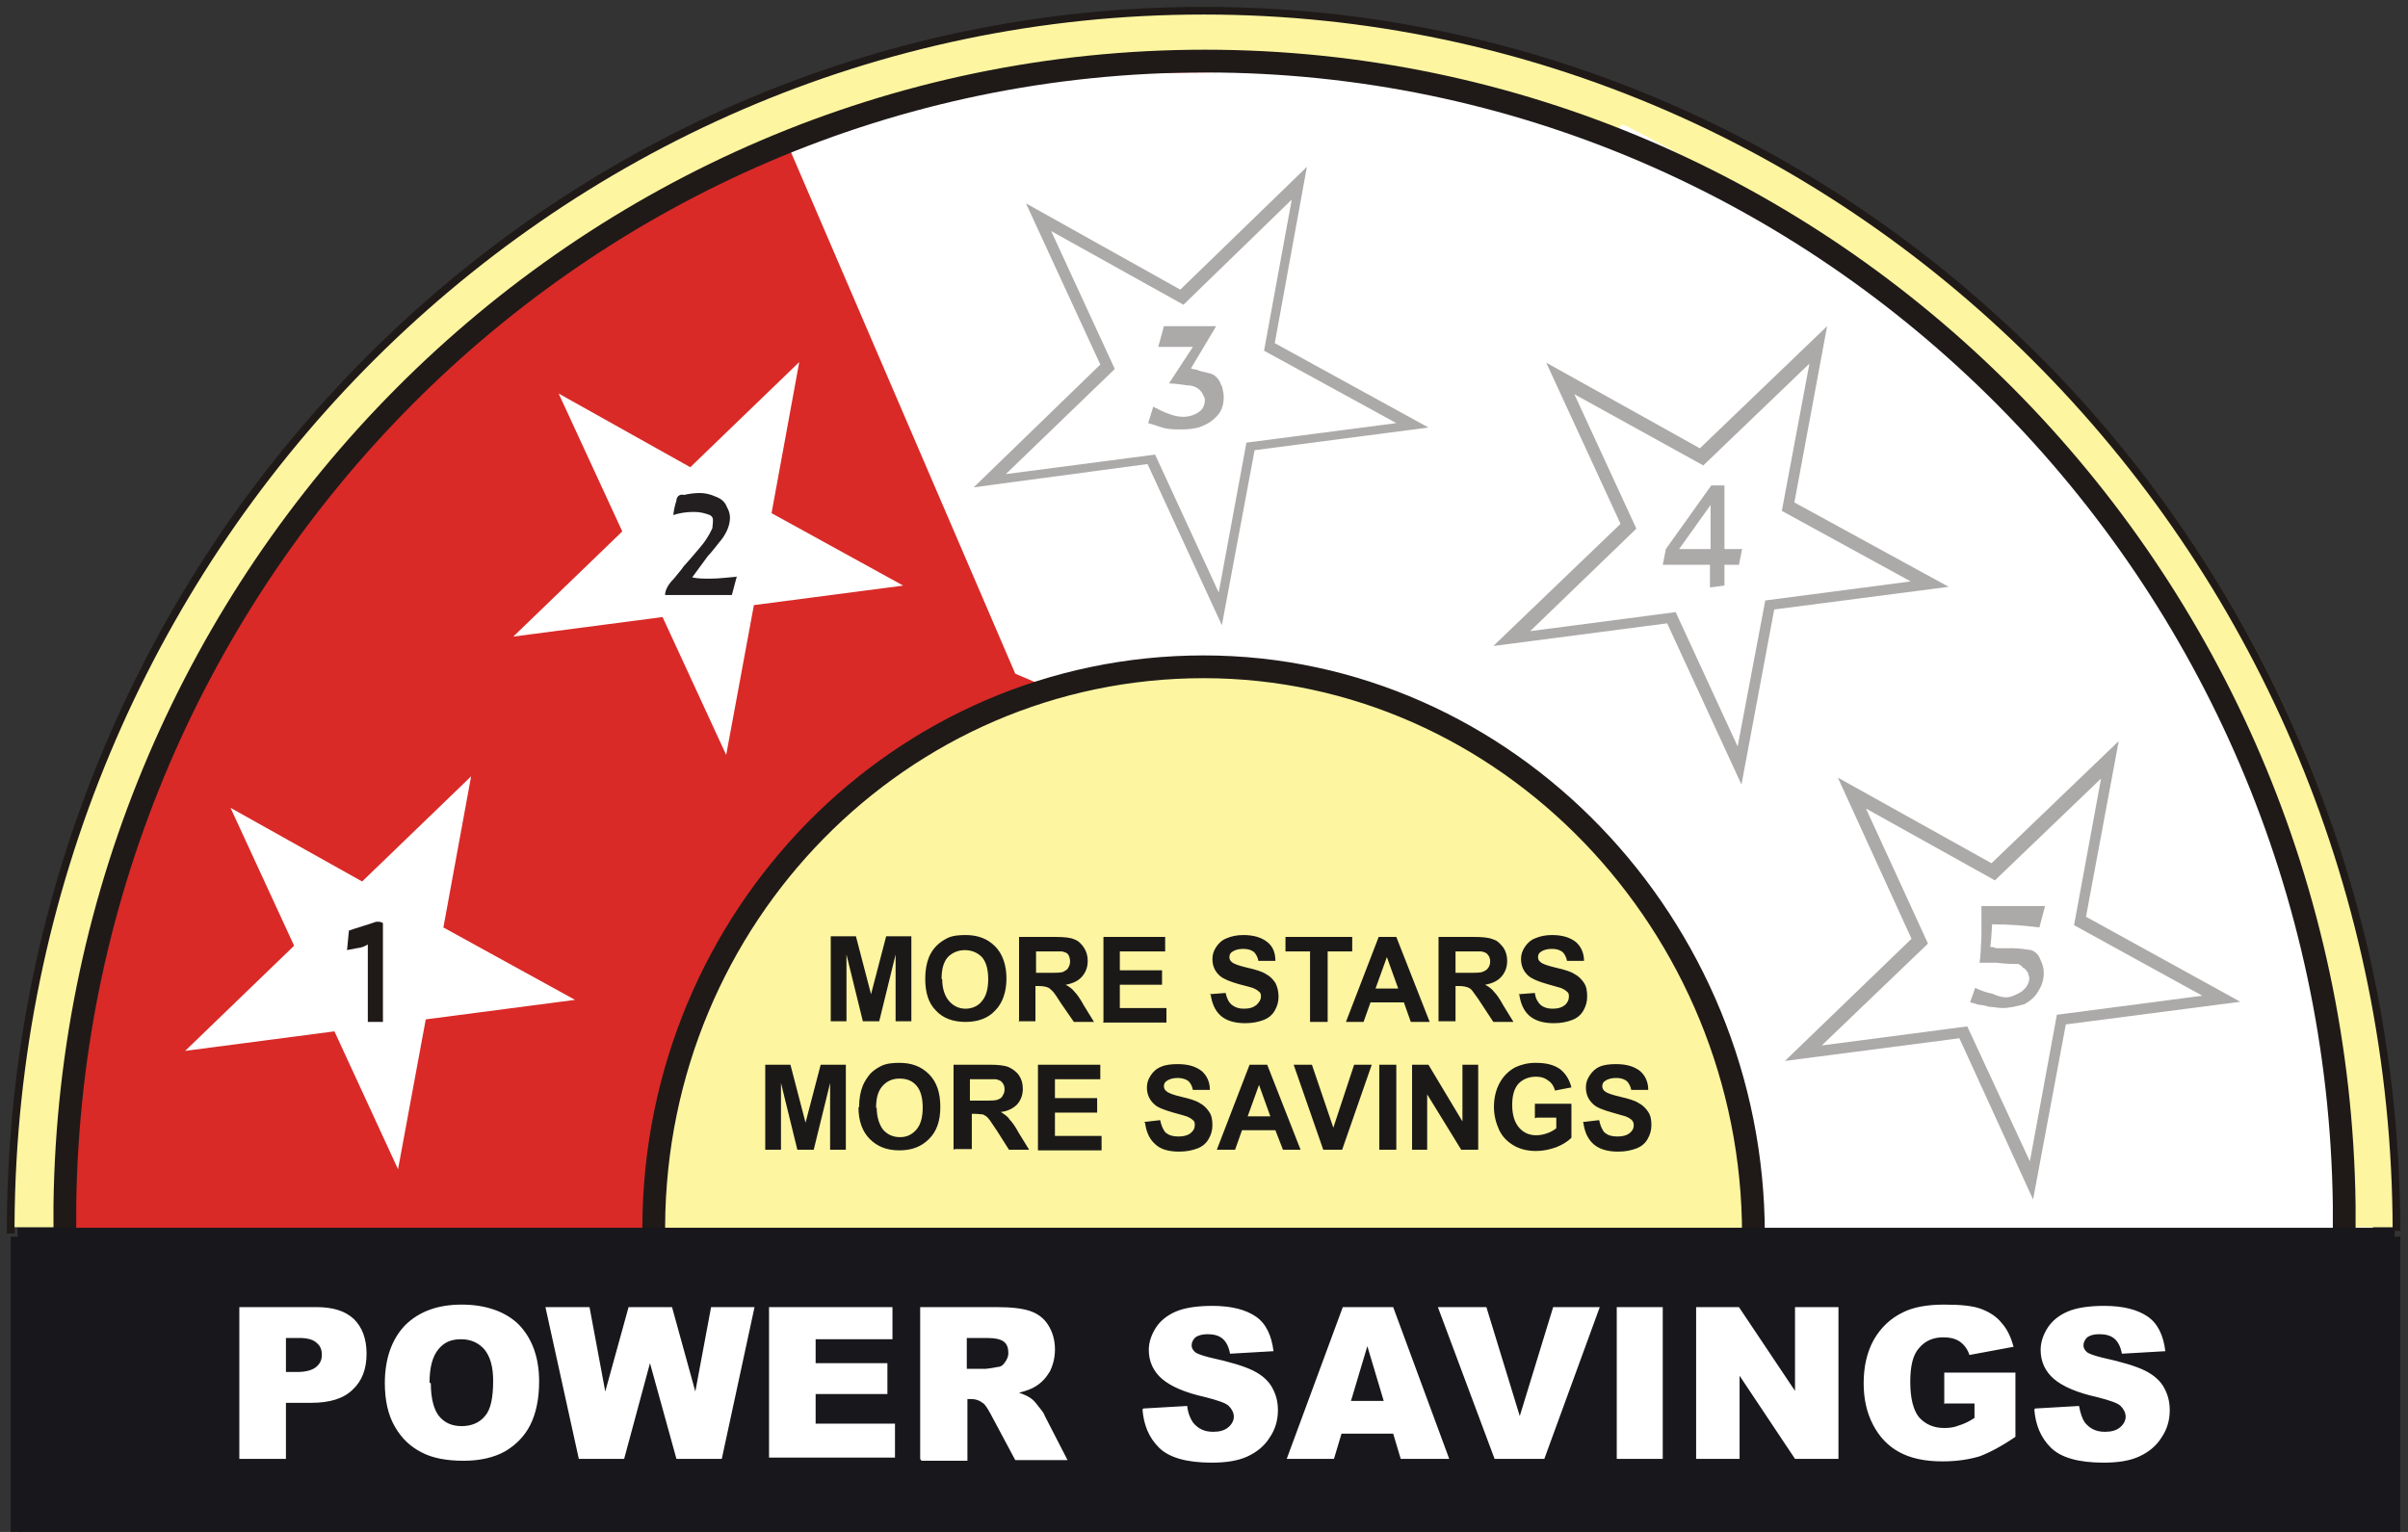 <svg width="110" height="70" viewBox="0 0 110 70" fill="none" xmlns="http://www.w3.org/2000/svg">
<rect x="0" y="0" width="110" height="70" fill="#333333" stroke="none"/>
<g clip-path="url(#clip0_6340_215002)">
<path fill-rule="evenodd" clip-rule="evenodd" d="M99.059 26.383L76.243 41.805C79.063 45.66 81.221 51.587 81.307 57.168H108.409C108.409 46.063 105.043 35.187 99.059 26.355V26.383Z" fill="white"/>
<path fill-rule="evenodd" clip-rule="evenodd" d="M54.981 0.489C85.105 0.489 109.531 25.319 109.56 55.96V56.075H0.403V55.701C0.575 25.204 24.945 0.489 54.981 0.489Z" fill="#FDF5A0"/>
<path d="M0.489 56.363V55.96C0.662 25.319 25.002 0.489 54.982 0.489C84.961 0.489 109.417 25.434 109.474 56.248" stroke="#1F1A18" stroke-width="0.35"/>
<path fill-rule="evenodd" clip-rule="evenodd" d="M55.039 2.791C83.551 2.791 106.683 26.671 106.712 56.133V56.248H3.337C3.337 56.133 3.337 55.989 3.337 55.874C3.51 26.527 26.584 2.791 55.039 2.791Z" fill="#D92A27"/>
<path d="M46.379 30.785C46.379 30.785 52.392 33.346 52.852 33.519C53.342 33.691 78.804 26.757 78.804 26.757C78.804 26.757 81.422 11.135 81.595 10.473C81.767 9.84 79.12 8.085 76.732 7.625C74.344 7.135 65.109 3.51 63.037 3.338C60.966 3.165 46.724 3.424 46.724 3.424L35.877 6.359L46.379 30.785Z" fill="white"/>
<path d="M55.039 2.791C83.551 2.791 106.683 26.671 106.712 56.133V56.248H3.337C3.337 56.133 3.337 55.989 3.337 55.874C3.51 26.527 26.584 2.791 55.039 2.791Z" stroke="white" stroke-width="0.15"/>
<path fill-rule="evenodd" clip-rule="evenodd" d="M54.982 30.411C68.82 30.411 80.099 42.092 80.099 56.104H29.864V55.672C29.951 41.718 41.143 30.44 54.982 30.44V30.411Z" fill="#FDF5A0"/>
<path d="M107.086 56.391C107.086 45.286 105.446 21.665 74.287 5.754C74.287 5.754 74.23 5.754 74.086 5.668L59.7 31.102C73.251 34.036 82.228 49.429 79.955 56.363H107.057L107.086 56.391Z" fill="white"/>
<path d="M29.864 56.392V55.989C29.951 41.891 41.143 30.469 54.982 30.469C68.82 30.469 80.099 42.265 80.099 56.42" stroke="#1F1A18" stroke-width="1.04"/>
<path fill-rule="evenodd" clip-rule="evenodd" d="M10.53 36.913L16.543 40.279L21.521 35.475L20.255 42.38L26.268 45.688L19.449 46.58L18.183 53.428L15.277 47.127L8.459 48.019L13.436 43.214L10.53 36.913Z" fill="white"/>
<path fill-rule="evenodd" clip-rule="evenodd" d="M83.954 35.532L90.974 39.445L96.786 33.863L95.29 41.89L102.339 45.775L94.369 46.81L92.873 54.809L89.507 47.443L81.537 48.479L87.32 42.897L83.954 35.532Z" fill="#ACA9A9"/>
<path fill-rule="evenodd" clip-rule="evenodd" d="M85.076 36.769L91.118 40.135L96.095 35.359L94.829 42.236L100.842 45.544L94.024 46.436L92.758 53.312L89.823 46.983L83.004 47.875L87.982 43.099L85.076 36.769Z" fill="white"/>
<path d="M85.076 36.769L91.118 40.135L96.095 35.359L94.829 42.236L100.842 45.544L94.024 46.436L92.758 53.312L89.823 46.983L83.004 47.875L87.982 43.099L85.076 36.769Z" stroke="#ACA9A9" stroke-width="0.15"/>
<path d="M2.963 56.392V55.154C2.963 55.154 2.963 55.097 2.963 55.068C3.337 26.211 26.584 2.791 55.039 2.791C83.494 2.791 106.712 26.211 107.086 55.068C107.086 55.068 107.086 55.126 107.086 55.154V56.392" stroke="#1F1A18" stroke-width="1.04"/>
<path fill-rule="evenodd" clip-rule="evenodd" d="M25.52 17.983L31.533 21.349L36.511 16.544L35.245 23.449L41.258 26.758L34.439 27.65L33.173 34.497L30.267 28.196L23.448 29.088L28.426 24.283L25.52 17.983Z" fill="white"/>
<path fill-rule="evenodd" clip-rule="evenodd" d="M33.662 26.326L33.432 27.189H30.382C30.382 26.959 30.526 26.7 30.785 26.441C31.044 26.125 31.188 25.952 31.217 25.895C31.447 25.636 31.706 25.348 31.965 25.031C32.195 24.773 32.396 24.456 32.54 24.14C32.54 24.053 32.569 23.967 32.569 23.765C32.569 23.679 32.54 23.593 32.425 23.535C32.195 23.449 31.994 23.392 31.677 23.392C31.332 23.392 31.015 23.449 30.756 23.535C30.785 23.276 30.843 23.046 30.9 22.874C30.9 22.701 31.044 22.557 31.245 22.615C31.504 22.557 31.735 22.528 31.965 22.528C32.224 22.528 32.454 22.586 32.713 22.701C32.943 22.787 33.116 22.931 33.202 23.161C33.288 23.305 33.346 23.478 33.346 23.65C33.346 23.996 33.202 24.312 33.001 24.6C32.742 24.916 32.511 25.233 32.339 25.405L31.619 26.384C31.878 26.441 32.137 26.441 32.454 26.441C32.857 26.441 33.231 26.384 33.633 26.355L33.662 26.326Z" fill="#231F20"/>
<path fill-rule="evenodd" clip-rule="evenodd" d="M17.464 46.696H16.802V43.157C16.658 43.243 16.543 43.301 16.284 43.33C16.054 43.387 15.939 43.387 15.853 43.416L15.939 42.524C16.342 42.38 16.773 42.265 17.176 42.121H17.32C17.32 42.121 17.406 42.121 17.493 42.179V46.696H17.464Z" fill="#1F1A18"/>
<path fill-rule="evenodd" clip-rule="evenodd" d="M93.42 41.401L93.161 42.38C92.499 42.293 91.78 42.236 91.003 42.236C90.974 42.552 90.974 42.898 90.917 43.272C90.974 43.272 91.089 43.272 91.176 43.329H91.953C92.269 43.329 92.557 43.387 92.787 43.415C93.017 43.502 93.132 43.645 93.219 43.876C93.305 44.048 93.362 44.25 93.362 44.451C93.362 44.768 93.276 45.026 93.132 45.257C92.96 45.573 92.729 45.746 92.47 45.89C92.125 45.976 91.809 46.062 91.463 46.062C91.291 46.062 91.032 46.005 90.859 46.005C90.687 45.947 90.514 45.918 90.428 45.918C90.284 45.89 90.169 45.832 89.996 45.803L90.226 45.142C90.543 45.285 90.802 45.372 91.003 45.401C91.176 45.487 91.435 45.573 91.636 45.573C91.895 45.573 92.125 45.429 92.298 45.343C92.557 45.17 92.701 44.94 92.701 44.681C92.701 44.624 92.643 44.537 92.643 44.451C92.585 44.394 92.557 44.279 92.413 44.221C92.355 44.135 92.269 44.077 92.183 44.048C91.953 44.048 91.636 44.048 91.204 43.991H90.428C90.485 43.645 90.485 43.272 90.514 42.782V41.401H93.42Z" fill="#ACA9A9"/>
<path fill-rule="evenodd" clip-rule="evenodd" d="M72.302 51.271L73.05 51.184C73.107 51.443 73.194 51.645 73.309 51.76C73.453 51.875 73.625 51.932 73.884 51.932C74.143 51.932 74.316 51.875 74.431 51.788C74.575 51.673 74.632 51.558 74.632 51.414C74.632 51.328 74.603 51.242 74.546 51.184C74.488 51.127 74.402 51.069 74.258 51.012C74.172 50.983 73.97 50.925 73.654 50.839C73.251 50.724 72.935 50.609 72.791 50.465C72.561 50.264 72.445 50.005 72.445 49.688C72.445 49.487 72.503 49.314 72.618 49.142C72.733 48.969 72.877 48.825 73.079 48.739C73.28 48.652 73.539 48.624 73.826 48.624C74.316 48.624 74.661 48.739 74.92 48.94C75.15 49.142 75.294 49.429 75.294 49.803H74.517C74.488 49.631 74.402 49.487 74.316 49.401C74.201 49.314 74.057 49.257 73.826 49.257C73.596 49.257 73.424 49.314 73.309 49.401C73.222 49.458 73.194 49.544 73.194 49.631C73.194 49.717 73.222 49.803 73.309 49.861C73.395 49.947 73.654 50.033 74.028 50.12C74.402 50.206 74.69 50.292 74.862 50.407C75.035 50.494 75.179 50.638 75.294 50.81C75.409 50.983 75.438 51.184 75.438 51.414C75.438 51.645 75.38 51.846 75.265 52.047C75.15 52.249 74.977 52.393 74.747 52.479C74.517 52.565 74.258 52.623 73.913 52.623C73.424 52.623 73.05 52.508 72.791 52.278C72.532 52.047 72.388 51.731 72.33 51.299L72.302 51.271ZM70.115 51.098V50.436H71.784V51.99C71.611 52.163 71.381 52.306 71.093 52.421C70.777 52.536 70.46 52.594 70.173 52.594C69.77 52.594 69.424 52.508 69.137 52.335C68.849 52.163 68.619 51.932 68.475 51.616C68.331 51.299 68.245 50.954 68.245 50.58C68.245 50.177 68.331 49.803 68.504 49.487C68.677 49.17 68.907 48.94 69.223 48.767C69.482 48.652 69.77 48.566 70.144 48.566C70.633 48.566 70.978 48.652 71.266 48.854C71.525 49.055 71.697 49.343 71.784 49.688L71.036 49.832C70.978 49.631 70.892 49.487 70.719 49.372C70.575 49.257 70.403 49.199 70.173 49.199C69.827 49.199 69.568 49.314 69.367 49.516C69.166 49.746 69.079 50.062 69.079 50.494C69.079 50.954 69.194 51.299 69.396 51.529C69.597 51.76 69.856 51.875 70.173 51.875C70.345 51.875 70.489 51.846 70.662 51.788C70.834 51.731 70.978 51.645 71.093 51.558V51.069H70.201L70.115 51.098ZM64.505 52.536V48.652H65.253L66.806 51.242V48.652H67.526V52.536H66.749L65.195 50.005V52.536H64.476H64.505ZM63.009 52.536V48.652H63.785V52.536H63.009ZM60.448 52.536L59.096 48.652H59.93L60.908 51.529L61.858 48.652H62.663L61.311 52.536H60.477H60.448ZM58.031 51.012L57.513 49.573L56.995 51.012H58.031ZM59.441 52.536H58.607L58.261 51.645H56.736L56.42 52.536H55.586L57.082 48.652H57.887L59.412 52.536H59.441ZM52.248 51.271L52.996 51.184C53.054 51.443 53.14 51.645 53.255 51.76C53.399 51.875 53.572 51.932 53.831 51.932C54.09 51.932 54.262 51.875 54.377 51.788C54.521 51.673 54.579 51.558 54.579 51.414C54.579 51.328 54.579 51.242 54.492 51.184C54.435 51.127 54.349 51.069 54.205 51.012C54.118 50.983 53.917 50.925 53.6 50.839C53.198 50.724 52.881 50.609 52.737 50.465C52.507 50.264 52.392 50.005 52.392 49.688C52.392 49.487 52.45 49.314 52.565 49.142C52.68 48.969 52.824 48.825 53.054 48.739C53.255 48.652 53.514 48.624 53.802 48.624C54.291 48.624 54.636 48.739 54.895 48.94C55.125 49.142 55.269 49.429 55.269 49.803H54.492C54.464 49.631 54.377 49.487 54.291 49.401C54.176 49.314 54.003 49.257 53.802 49.257C53.572 49.257 53.399 49.314 53.284 49.401C53.198 49.458 53.169 49.544 53.169 49.631C53.169 49.717 53.198 49.803 53.284 49.861C53.37 49.947 53.6 50.033 53.974 50.12C54.349 50.206 54.636 50.292 54.809 50.407C54.981 50.494 55.125 50.638 55.24 50.81C55.355 50.983 55.384 51.184 55.384 51.414C55.384 51.645 55.327 51.846 55.212 52.047C55.096 52.249 54.924 52.393 54.694 52.479C54.464 52.565 54.205 52.623 53.859 52.623C53.37 52.623 52.996 52.508 52.766 52.278C52.507 52.047 52.363 51.731 52.306 51.299L52.248 51.271ZM47.415 52.536V48.652H50.263V49.314H48.191V50.177H50.119V50.839H48.191V51.904H50.321V52.565H47.415V52.536ZM44.336 50.292H44.912C45.286 50.292 45.516 50.292 45.602 50.235C45.688 50.206 45.775 50.148 45.803 50.062C45.861 49.976 45.89 49.89 45.89 49.775C45.89 49.659 45.861 49.544 45.775 49.458C45.717 49.372 45.602 49.343 45.487 49.314C45.429 49.314 45.228 49.314 44.912 49.314H44.307V50.292H44.336ZM43.559 52.536V48.652H45.199C45.602 48.652 45.89 48.681 46.091 48.767C46.264 48.854 46.436 48.969 46.551 49.142C46.667 49.314 46.724 49.516 46.724 49.746C46.724 50.033 46.638 50.264 46.465 50.465C46.293 50.638 46.034 50.782 45.717 50.81C45.89 50.925 46.034 51.012 46.12 51.156C46.235 51.271 46.379 51.472 46.551 51.788L47.012 52.536H46.091L45.544 51.673C45.343 51.386 45.228 51.184 45.142 51.098C45.084 51.012 44.998 50.983 44.912 50.925C44.825 50.925 44.71 50.897 44.538 50.897H44.394V52.508H43.617L43.559 52.536ZM40.049 50.609C40.049 51.04 40.164 51.386 40.337 51.616C40.538 51.846 40.797 51.961 41.114 51.961C41.43 51.961 41.66 51.846 41.862 51.616C42.063 51.386 42.15 51.04 42.15 50.609C42.15 50.177 42.063 49.832 41.862 49.602C41.66 49.372 41.401 49.285 41.085 49.285C40.769 49.285 40.51 49.401 40.308 49.631C40.107 49.861 40.02 50.177 40.02 50.638L40.049 50.609ZM39.244 50.609C39.244 50.206 39.301 49.89 39.416 49.602C39.503 49.401 39.618 49.228 39.762 49.055C39.905 48.911 40.078 48.796 40.251 48.71C40.481 48.595 40.769 48.566 41.085 48.566C41.66 48.566 42.092 48.739 42.437 49.084C42.782 49.429 42.955 49.918 42.955 50.58C42.955 51.242 42.782 51.702 42.437 52.047C42.092 52.393 41.66 52.565 41.085 52.565C40.51 52.565 40.078 52.393 39.733 52.047C39.388 51.702 39.215 51.213 39.215 50.58L39.244 50.609ZM34.957 52.536V48.652H36.108L36.798 51.299L37.489 48.652H38.639V52.536H37.92V49.487L37.172 52.536H36.424L35.676 49.487V52.536H34.957ZM69.367 45.43L70.115 45.373C70.144 45.632 70.259 45.804 70.374 45.919C70.518 46.034 70.691 46.092 70.921 46.092C71.18 46.092 71.352 46.034 71.496 45.919C71.611 45.804 71.669 45.689 71.669 45.545C71.669 45.459 71.669 45.373 71.582 45.315C71.525 45.257 71.439 45.2 71.295 45.142C71.208 45.114 71.007 45.056 70.691 44.97C70.288 44.855 70 44.74 69.827 44.596C69.597 44.394 69.482 44.135 69.482 43.819C69.482 43.617 69.54 43.445 69.655 43.272C69.77 43.1 69.914 42.956 70.144 42.869C70.345 42.783 70.604 42.726 70.892 42.726C71.381 42.726 71.726 42.841 71.985 43.042C72.215 43.243 72.359 43.531 72.359 43.905H71.582C71.554 43.733 71.467 43.589 71.381 43.502C71.266 43.416 71.122 43.358 70.892 43.358C70.662 43.358 70.489 43.416 70.374 43.502C70.288 43.56 70.259 43.646 70.259 43.733C70.259 43.819 70.288 43.905 70.374 43.963C70.46 44.049 70.719 44.135 71.093 44.222C71.467 44.308 71.755 44.394 71.928 44.509C72.1 44.596 72.244 44.74 72.359 44.912C72.474 45.085 72.503 45.286 72.503 45.545C72.503 45.775 72.445 45.977 72.33 46.178C72.215 46.38 72.043 46.523 71.812 46.61C71.582 46.696 71.323 46.754 70.978 46.754C70.489 46.754 70.115 46.638 69.856 46.408C69.597 46.178 69.453 45.833 69.396 45.401L69.367 45.43ZM66.49 44.452H67.065C67.439 44.452 67.669 44.452 67.756 44.394C67.842 44.365 67.928 44.308 67.986 44.222C68.043 44.135 68.072 44.049 68.072 43.934C68.072 43.819 68.043 43.704 67.957 43.617C67.9 43.531 67.785 43.502 67.669 43.474C67.612 43.474 67.411 43.474 67.094 43.474H66.49V44.452ZM65.713 46.696V42.812H67.324C67.727 42.812 68.015 42.841 68.216 42.927C68.418 42.984 68.533 43.128 68.677 43.301C68.792 43.474 68.849 43.675 68.849 43.905C68.849 44.193 68.763 44.423 68.59 44.624C68.418 44.826 68.159 44.941 67.842 44.998C68.015 45.085 68.159 45.2 68.245 45.315C68.36 45.43 68.504 45.632 68.677 45.948L69.137 46.696H68.216L67.669 45.862C67.468 45.545 67.324 45.373 67.267 45.286C67.209 45.2 67.123 45.142 67.037 45.114C66.95 45.085 66.835 45.056 66.634 45.056H66.49V46.667H65.713V46.696ZM63.872 45.171L63.354 43.733L62.836 45.171H63.872ZM65.281 46.696H64.447L64.131 45.804H62.606L62.289 46.696H61.484L62.98 42.812H63.785L65.31 46.696H65.281ZM59.844 46.696V43.474H58.722V42.812H61.771V43.474H60.649V46.696H59.873H59.844ZM55.24 45.43L55.988 45.373C56.046 45.632 56.132 45.804 56.276 45.919C56.42 46.034 56.593 46.092 56.823 46.092C57.082 46.092 57.254 46.034 57.398 45.919C57.513 45.804 57.6 45.689 57.6 45.545C57.6 45.459 57.6 45.373 57.513 45.315C57.456 45.257 57.369 45.2 57.226 45.142C57.139 45.114 56.938 45.056 56.593 44.97C56.19 44.855 55.902 44.74 55.73 44.596C55.499 44.394 55.384 44.135 55.384 43.819C55.384 43.617 55.442 43.445 55.557 43.272C55.672 43.1 55.816 42.956 56.046 42.869C56.247 42.783 56.506 42.726 56.794 42.726C57.283 42.726 57.628 42.841 57.887 43.042C58.146 43.243 58.261 43.531 58.261 43.905H57.484C57.456 43.733 57.369 43.589 57.283 43.502C57.168 43.416 57.024 43.358 56.794 43.358C56.564 43.358 56.391 43.416 56.276 43.502C56.19 43.56 56.161 43.646 56.161 43.733C56.161 43.819 56.19 43.905 56.276 43.963C56.362 44.049 56.621 44.135 56.995 44.222C57.369 44.308 57.657 44.394 57.83 44.509C58.002 44.596 58.146 44.74 58.261 44.912C58.348 45.085 58.405 45.286 58.405 45.545C58.405 45.775 58.348 45.977 58.233 46.178C58.117 46.38 57.945 46.523 57.715 46.61C57.484 46.696 57.226 46.754 56.88 46.754C56.391 46.754 56.017 46.638 55.758 46.408C55.499 46.178 55.355 45.833 55.298 45.401L55.24 45.43ZM50.407 46.696V42.812H53.226V43.474H51.155V44.337H53.083V44.998H51.155V46.063H53.284V46.725H50.378L50.407 46.696ZM47.328 44.452H47.904C48.278 44.452 48.508 44.452 48.594 44.394C48.681 44.337 48.767 44.308 48.796 44.222C48.853 44.135 48.882 44.049 48.882 43.934C48.882 43.819 48.853 43.704 48.796 43.617C48.738 43.531 48.623 43.502 48.508 43.474C48.45 43.474 48.249 43.474 47.932 43.474H47.328V44.452ZM46.551 46.696V42.812H48.191C48.594 42.812 48.911 42.841 49.083 42.927C49.256 42.984 49.4 43.128 49.515 43.301C49.63 43.474 49.688 43.675 49.688 43.905C49.688 44.193 49.601 44.423 49.429 44.624C49.256 44.826 48.997 44.941 48.681 44.998C48.853 45.085 48.997 45.2 49.083 45.315C49.199 45.43 49.342 45.632 49.515 45.948L49.975 46.696H49.055L48.479 45.862C48.278 45.545 48.163 45.373 48.076 45.286C47.99 45.2 47.932 45.142 47.846 45.114C47.76 45.085 47.645 45.056 47.443 45.056H47.3V46.667H46.523L46.551 46.696ZM43.041 44.74C43.041 45.171 43.157 45.516 43.358 45.746C43.559 45.977 43.818 46.092 44.106 46.092C44.394 46.092 44.681 45.977 44.854 45.746C45.055 45.516 45.142 45.171 45.142 44.74C45.142 44.308 45.055 43.963 44.854 43.733C44.653 43.531 44.394 43.416 44.077 43.416C43.761 43.416 43.502 43.531 43.3 43.733C43.099 43.963 43.013 44.279 43.013 44.74H43.041ZM42.265 44.74C42.265 44.337 42.322 44.02 42.437 43.733C42.524 43.531 42.639 43.358 42.782 43.215C42.926 43.071 43.099 42.956 43.272 42.869C43.502 42.754 43.789 42.726 44.106 42.726C44.681 42.726 45.113 42.898 45.458 43.243C45.803 43.589 45.976 44.107 45.976 44.711C45.976 45.315 45.803 45.833 45.458 46.178C45.142 46.523 44.681 46.696 44.106 46.696C43.531 46.696 43.07 46.523 42.754 46.178C42.408 45.833 42.265 45.344 42.265 44.711V44.74ZM37.949 46.667V42.783H39.1L39.79 45.43L40.481 42.783H41.632V46.667H40.912V43.617L40.164 46.667H39.416L38.668 43.617V46.667H37.949Z" fill="#1B1918"/>
<path fill-rule="evenodd" clip-rule="evenodd" d="M70.633 16.572L77.653 20.485L83.465 14.903L81.969 22.959L89.018 26.814L81.048 27.85L79.552 35.849L76.157 28.483L68.216 29.519L74.028 23.937L70.633 16.572Z" fill="#ACA9A9"/>
<path fill-rule="evenodd" clip-rule="evenodd" d="M71.755 17.838L77.797 21.175L82.774 16.399L81.48 23.305L87.522 26.613L80.703 27.505L79.408 34.353L76.502 28.052L69.684 28.944L74.661 24.139L71.755 17.838Z" fill="white"/>
<path d="M71.755 17.838L77.797 21.175L82.774 16.399L81.48 23.305L87.522 26.613L80.703 27.505L79.408 34.353L76.502 28.052L69.684 28.944L74.661 24.139L71.755 17.838Z" stroke="#ACA9A9" stroke-width="0.15"/>
<path fill-rule="evenodd" clip-rule="evenodd" d="M78.142 25.088V23.075L76.704 25.088H78.142ZM79.581 25.088L79.437 25.808H78.775V26.757L78.113 26.843V25.808H75.956L76.099 25.088L78.171 22.183H78.775V25.088H79.552H79.581Z" fill="#ACA9A9"/>
<path fill-rule="evenodd" clip-rule="evenodd" d="M46.868 9.293L53.917 13.234L59.7 7.624L58.233 15.68L65.253 19.535L57.312 20.571L55.816 28.569L52.421 21.204L44.48 22.268L50.263 16.658L46.868 9.293Z" fill="#ACA9A9"/>
<path fill-rule="evenodd" clip-rule="evenodd" d="M48.019 10.559L54.061 13.925L59.009 9.12L57.743 16.025L63.785 19.334L56.938 20.226L55.672 27.073L52.766 20.772L45.947 21.664L50.925 16.86L48.019 10.559Z" fill="white"/>
<path fill-rule="evenodd" clip-rule="evenodd" d="M55.816 17.637C55.816 17.637 55.902 17.953 55.902 18.126C55.902 18.586 55.758 18.874 55.499 19.104C55.269 19.334 54.982 19.449 54.751 19.535C54.492 19.593 54.262 19.622 54.003 19.622C53.687 19.622 53.428 19.622 53.198 19.564C52.968 19.507 52.766 19.42 52.45 19.334L52.68 18.586C52.939 18.701 53.111 18.816 53.37 18.902C53.6 18.989 53.802 19.046 54.061 19.046C54.32 19.046 54.579 18.96 54.78 18.816C54.953 18.701 55.039 18.5 55.039 18.27C55.039 18.212 55.039 18.183 54.982 18.097C54.867 17.78 54.579 17.608 54.233 17.608C53.831 17.55 53.572 17.521 53.399 17.521L54.492 15.853H52.91L53.169 14.903H55.557L54.406 16.831C54.406 16.831 54.521 16.889 54.665 16.889C54.751 16.946 54.838 16.946 54.895 16.975C55.154 17.032 55.327 17.061 55.471 17.148C55.643 17.291 55.73 17.406 55.787 17.608L55.816 17.637Z" fill="#ACA9A9"/>
<path fill-rule="evenodd" clip-rule="evenodd" d="M0.69 70H109.474V56.535H0.69V70Z" fill="#FBF6BC"/>
<path d="M109.646 70.001H0.489V56.507H109.646V70.001ZM0.863 69.972H109.272V56.564H0.892V69.972H0.863Z" fill="#17171C"/>
<path fill-rule="evenodd" clip-rule="evenodd" d="M0.806 56.103H104.928H109.388V70H0.806V56.103Z" fill="#17171C"/>
<path d="M10.933 59.728H14.443C15.22 59.728 15.767 59.901 16.169 60.275C16.544 60.649 16.745 61.167 16.745 61.857C16.745 62.548 16.544 63.095 16.112 63.497C15.709 63.9 15.076 64.102 14.213 64.102H13.062V66.662H10.933V59.728ZM13.062 62.692H13.58C13.983 62.692 14.271 62.605 14.443 62.462C14.616 62.318 14.702 62.145 14.702 61.915C14.702 61.685 14.645 61.512 14.472 61.368C14.328 61.224 14.069 61.138 13.666 61.138H13.062V62.692ZM17.579 63.21C17.579 62.088 17.896 61.196 18.5 60.563C19.133 59.93 19.996 59.613 21.089 59.613C22.183 59.613 23.103 59.93 23.707 60.534C24.312 61.167 24.628 62.03 24.628 63.123C24.628 63.929 24.484 64.591 24.225 65.109C23.966 65.626 23.564 66.029 23.075 66.317C22.557 66.605 21.924 66.749 21.176 66.749C20.428 66.749 19.766 66.633 19.277 66.374C18.759 66.115 18.356 65.742 18.04 65.195C17.723 64.648 17.579 63.986 17.579 63.181V63.21ZM19.68 63.21C19.68 63.9 19.823 64.418 20.053 64.706C20.312 65.022 20.658 65.166 21.089 65.166C21.521 65.166 21.895 65.022 22.154 64.706C22.413 64.418 22.528 63.871 22.528 63.095C22.528 62.433 22.384 61.972 22.125 61.656C21.866 61.368 21.521 61.196 21.061 61.196C20.6 61.196 20.284 61.34 20.025 61.656C19.766 61.972 19.622 62.462 19.622 63.181L19.68 63.21ZM24.916 59.728H26.93L27.649 63.584L28.714 59.728H30.699L31.763 63.584L32.483 59.728H34.468L32.972 66.662H30.9L29.692 62.289L28.512 66.662H26.441L24.916 59.728ZM35.13 59.728H40.769V61.196H37.259V62.289H40.538V63.699H37.259V65.051H40.884V66.605H35.13V59.671V59.728ZM42.035 66.662V59.728H45.545C46.206 59.728 46.696 59.786 47.041 59.901C47.386 60.016 47.674 60.218 47.875 60.534C48.077 60.85 48.192 61.224 48.192 61.656C48.192 62.03 48.105 62.375 47.962 62.663C47.789 62.951 47.587 63.181 47.3 63.353C47.127 63.469 46.868 63.555 46.552 63.641C46.811 63.727 46.983 63.814 47.098 63.9C47.185 63.958 47.3 64.073 47.444 64.274C47.587 64.447 47.703 64.591 47.731 64.706L48.767 66.72H46.379L45.257 64.619C45.113 64.361 44.998 64.159 44.883 64.102C44.739 63.986 44.566 63.929 44.365 63.929H44.193V66.749H42.092L42.035 66.662ZM44.135 62.548H45.027C45.027 62.548 45.315 62.519 45.574 62.462C45.717 62.462 45.832 62.375 45.919 62.231C46.005 62.116 46.063 61.972 46.063 61.829C46.063 61.599 46.005 61.426 45.861 61.311C45.717 61.196 45.458 61.138 45.084 61.138H44.164V62.548H44.135ZM52.22 64.361L54.234 64.245C54.262 64.562 54.377 64.821 54.492 64.993C54.723 65.281 55.01 65.425 55.413 65.425C55.701 65.425 55.931 65.368 56.104 65.224C56.276 65.08 56.363 64.907 56.363 64.734C56.363 64.562 56.276 64.389 56.132 64.245C55.989 64.102 55.615 63.986 55.068 63.843C54.147 63.641 53.486 63.353 53.083 63.008C52.68 62.663 52.478 62.203 52.478 61.685C52.478 61.34 52.594 60.994 52.795 60.678C52.996 60.361 53.313 60.102 53.716 59.93C54.118 59.757 54.694 59.671 55.384 59.671C56.248 59.671 56.909 59.843 57.37 60.16C57.83 60.476 58.089 61.023 58.175 61.742L56.19 61.857C56.132 61.541 56.017 61.311 55.845 61.167C55.672 61.023 55.442 60.965 55.154 60.965C54.924 60.965 54.723 61.023 54.608 61.109C54.492 61.224 54.435 61.34 54.435 61.483C54.435 61.599 54.492 61.685 54.579 61.771C54.665 61.857 54.924 61.944 55.269 62.03C56.19 62.231 56.852 62.433 57.255 62.634C57.657 62.836 57.945 63.095 58.118 63.411C58.29 63.727 58.377 64.044 58.377 64.447C58.377 64.878 58.261 65.31 58.003 65.684C57.772 66.058 57.427 66.346 56.996 66.547C56.564 66.749 56.017 66.835 55.356 66.835C54.205 66.835 53.399 66.605 52.939 66.144C52.478 65.684 52.248 65.109 52.191 64.418L52.22 64.361ZM63.67 65.511H61.282L60.937 66.662H58.779L61.34 59.728H63.642L66.202 66.662H63.987L63.642 65.511H63.67ZM63.21 64.015L62.462 61.512L61.714 64.015H63.21ZM65.684 59.728H67.9L69.425 64.706L70.95 59.728H73.079L70.547 66.662H68.274L65.684 59.728ZM73.855 59.728H75.956V66.662H73.855V59.728ZM77.481 59.728H79.437L81.998 63.555V59.728H83.983V66.662H81.998L79.466 62.864V66.662H77.481V59.728ZM88.816 64.159V62.721H92.067V65.655C91.434 66.087 90.888 66.374 90.428 66.547C89.939 66.691 89.392 66.777 88.73 66.777C87.924 66.777 87.263 66.633 86.745 66.346C86.227 66.058 85.853 65.655 85.565 65.109C85.278 64.562 85.134 63.929 85.134 63.21C85.134 62.462 85.278 61.8 85.594 61.224C85.91 60.678 86.342 60.246 86.946 59.959C87.407 59.728 88.04 59.613 88.816 59.613C89.593 59.613 90.14 59.671 90.514 59.815C90.888 59.959 91.204 60.16 91.434 60.448C91.694 60.735 91.866 61.109 91.981 61.541L89.967 61.915C89.881 61.656 89.737 61.455 89.536 61.311C89.334 61.167 89.075 61.109 88.759 61.109C88.299 61.109 87.924 61.282 87.665 61.599C87.378 61.915 87.263 62.433 87.263 63.152C87.263 63.9 87.407 64.447 87.665 64.763C87.953 65.08 88.327 65.252 88.816 65.252C89.046 65.252 89.277 65.224 89.478 65.137C89.68 65.08 89.939 64.965 90.197 64.792V64.13H88.788L88.816 64.159ZM92.959 64.361L94.973 64.245C95.031 64.562 95.117 64.821 95.232 64.993C95.463 65.281 95.75 65.425 96.153 65.425C96.441 65.425 96.671 65.368 96.844 65.224C97.016 65.08 97.102 64.907 97.102 64.734C97.102 64.562 97.016 64.389 96.872 64.245C96.728 64.102 96.354 63.986 95.808 63.843C94.887 63.641 94.225 63.353 93.823 63.008C93.42 62.663 93.218 62.203 93.218 61.685C93.218 61.34 93.333 60.994 93.535 60.678C93.736 60.361 94.053 60.102 94.456 59.93C94.858 59.757 95.434 59.671 96.124 59.671C96.987 59.671 97.649 59.843 98.109 60.16C98.57 60.476 98.829 61.023 98.915 61.742L96.93 61.857C96.872 61.541 96.757 61.311 96.585 61.167C96.412 61.023 96.182 60.965 95.894 60.965C95.635 60.965 95.463 61.023 95.347 61.109C95.232 61.224 95.175 61.34 95.175 61.483C95.175 61.599 95.232 61.685 95.319 61.771C95.405 61.857 95.664 61.944 96.009 62.03C96.93 62.231 97.592 62.433 97.994 62.634C98.397 62.836 98.685 63.095 98.858 63.411C99.03 63.727 99.116 64.044 99.116 64.447C99.116 64.878 99.001 65.31 98.742 65.684C98.512 66.058 98.167 66.346 97.735 66.547C97.304 66.749 96.757 66.835 96.096 66.835C94.945 66.835 94.139 66.605 93.679 66.144C93.218 65.684 92.988 65.109 92.931 64.418L92.959 64.361Z" fill="white"/>
</g>
<defs>
<clipPath id="clip0_6340_215002">
<rect width="109.963" height="70" fill="white"/>
</clipPath>
</defs>
</svg>
